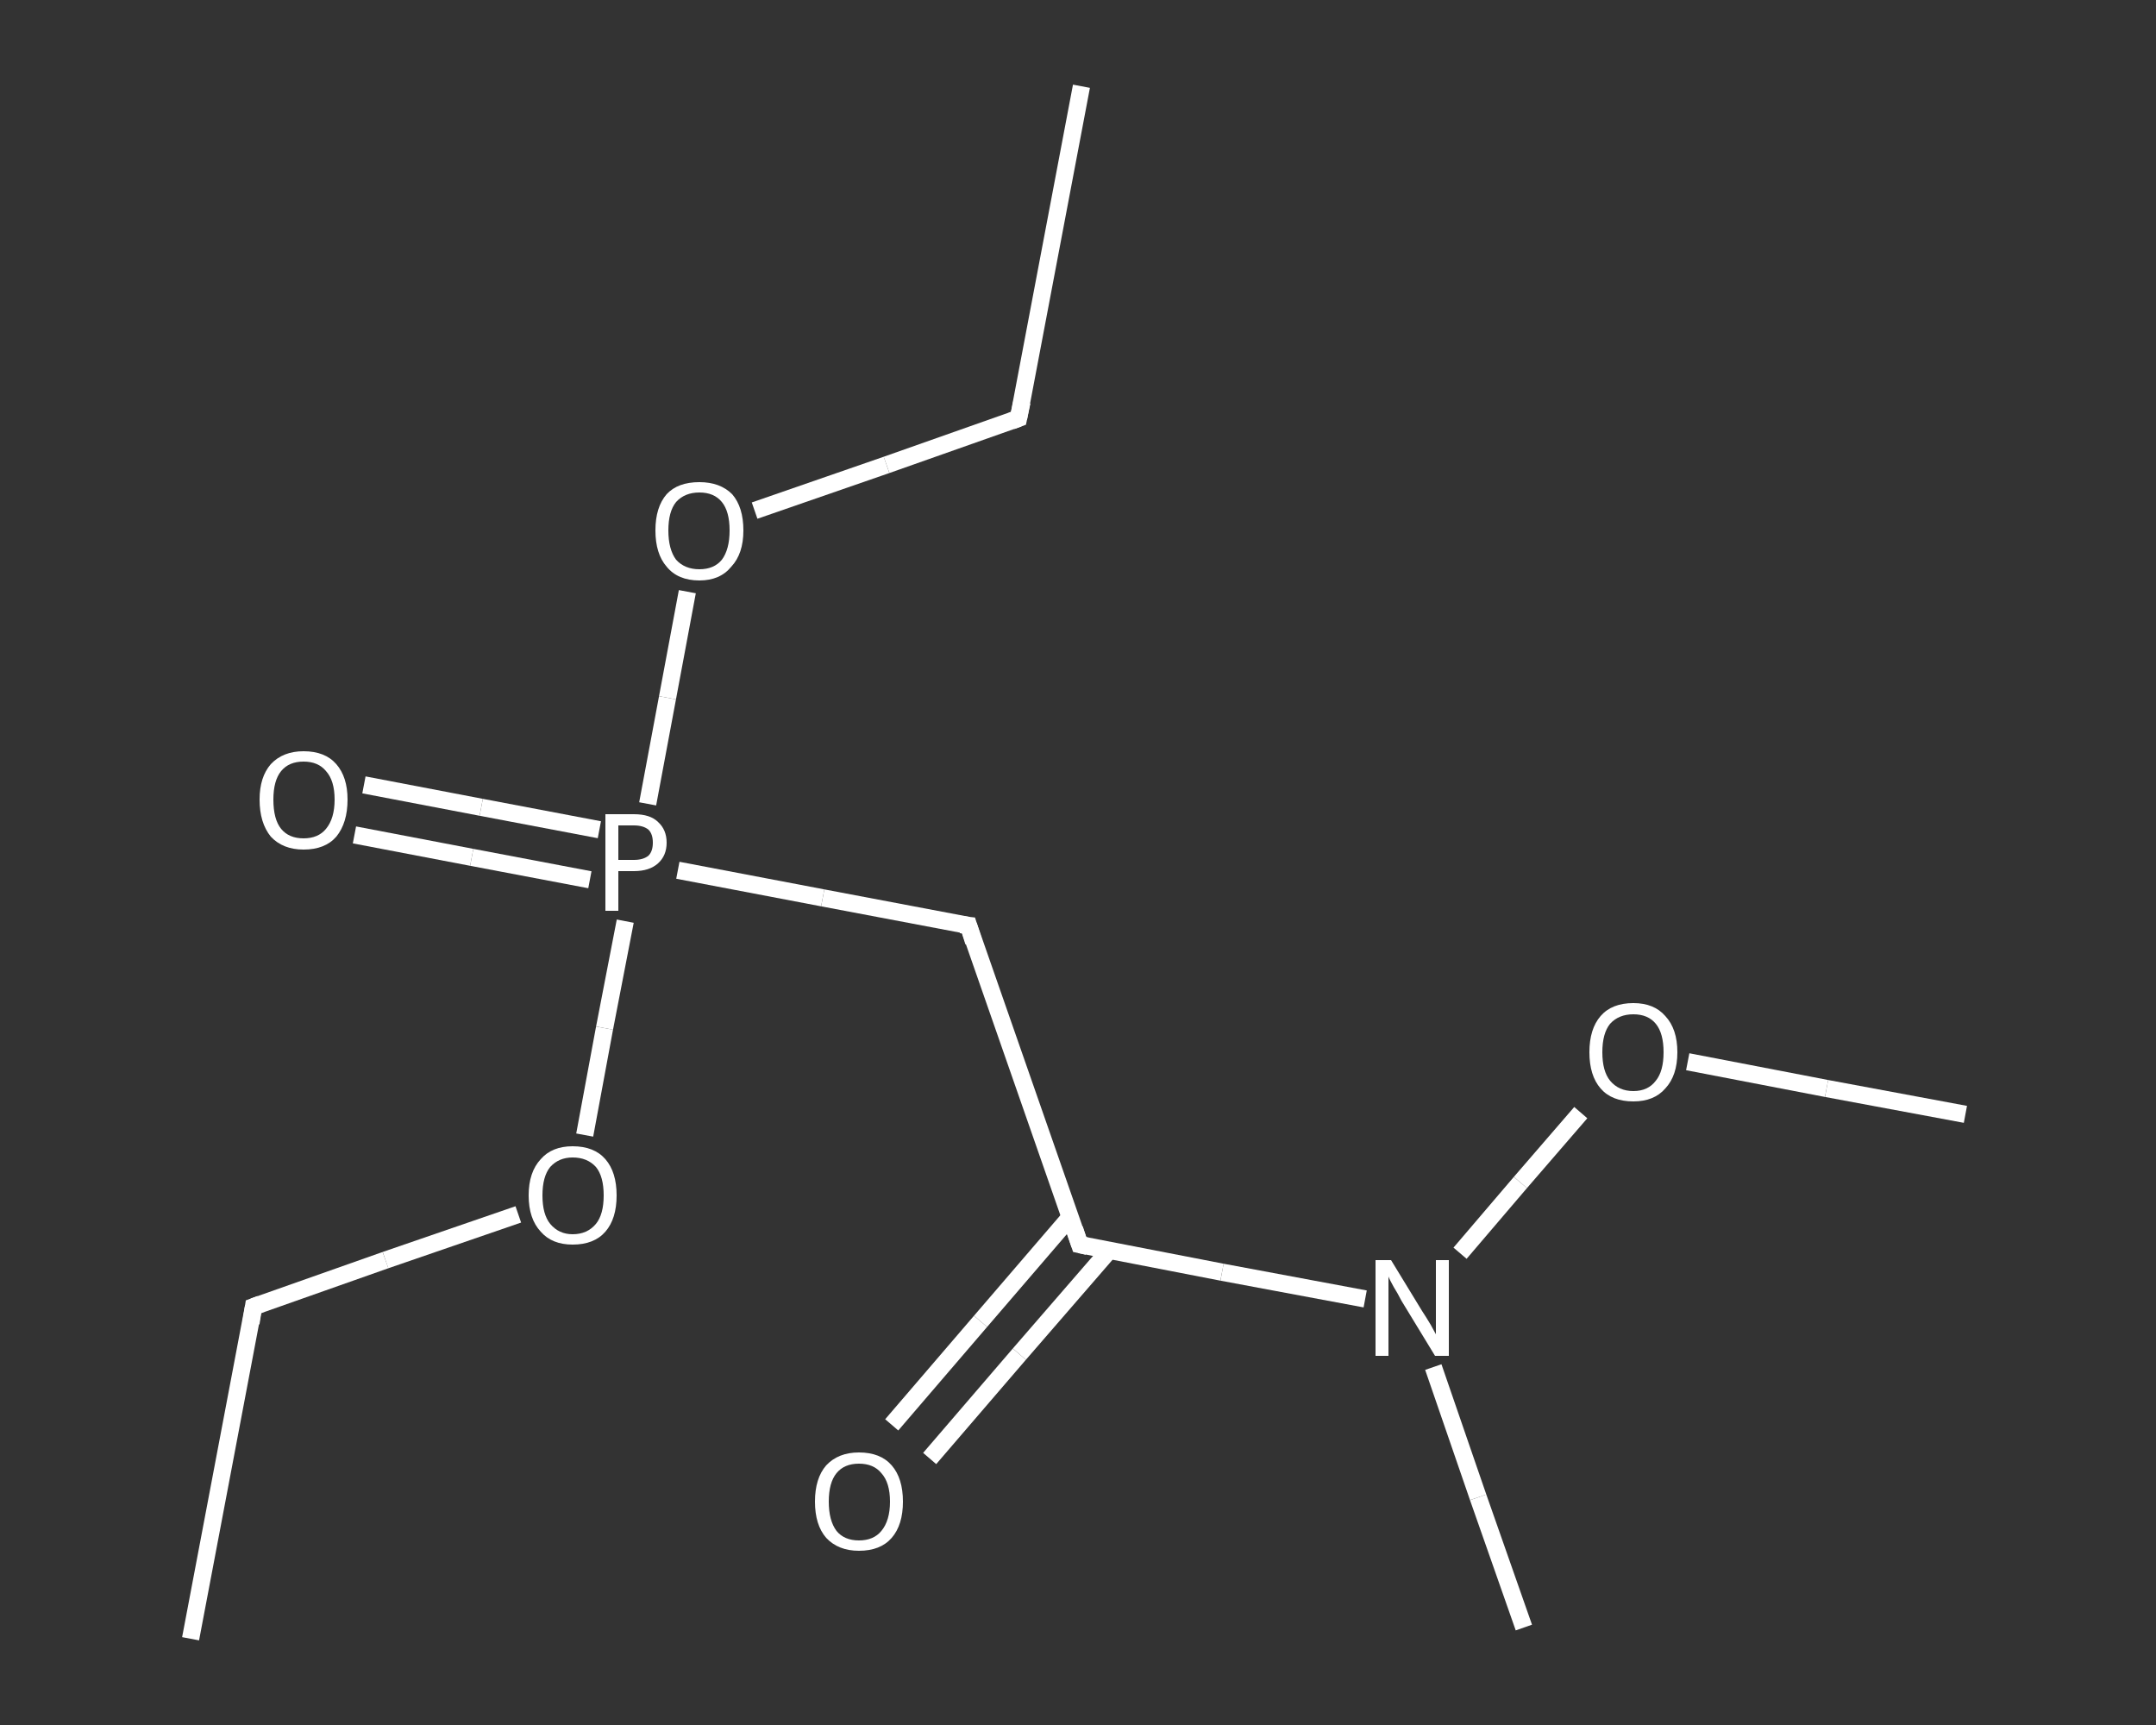<?xml version='1.0' encoding='iso-8859-1'?>
<svg version='1.1' baseProfile='full'
              xmlns='http://www.w3.org/2000/svg'
                      xmlns:rdkit='http://www.rdkit.org/xml'
                      xmlns:xlink='http://www.w3.org/1999/xlink'
                  xml:space='preserve'
width='250px' height='200px' viewBox='0 0 250 200'>
<rect x="0" y="0" width="250" height="200" fill="#333333" stroke="none"/>
<!-- END OF HEADER -->
<rect style='opacity:1.0;fill:transparent;stroke:none' width='250.0' height='200.0' x='0.0' y='0.0'> </rect>
<path class='bond-0 atom-0 atom-1' d='M 125.4,10.0 L 118.1,48.5' style='fill:none;fill-rule:evenodd;stroke:#FFFFFF;stroke-width:2.0px;stroke-linecap:butt;stroke-linejoin:miter;stroke-opacity:1' />
<path class='bond-1 atom-1 atom-2' d='M 118.1,48.5 L 102.8,53.9' style='fill:none;fill-rule:evenodd;stroke:#FFFFFF;stroke-width:2.0px;stroke-linecap:butt;stroke-linejoin:miter;stroke-opacity:1' />
<path class='bond-1 atom-1 atom-2' d='M 102.8,53.9 L 87.5,59.2' style='fill:none;fill-rule:evenodd;stroke:#FFFFFF;stroke-width:2.0px;stroke-linecap:butt;stroke-linejoin:miter;stroke-opacity:1' />
<path class='bond-2 atom-2 atom-3' d='M 79.7,68.6 L 77.4,80.9' style='fill:none;fill-rule:evenodd;stroke:#FFFFFF;stroke-width:2.0px;stroke-linecap:butt;stroke-linejoin:miter;stroke-opacity:1' />
<path class='bond-2 atom-2 atom-3' d='M 77.4,80.9 L 75.1,93.2' style='fill:none;fill-rule:evenodd;stroke:#FFFFFF;stroke-width:2.0px;stroke-linecap:butt;stroke-linejoin:miter;stroke-opacity:1' />
<path class='bond-3 atom-3 atom-4' d='M 69.5,96.2 L 55.8,93.6' style='fill:none;fill-rule:evenodd;stroke:#FFFFFF;stroke-width:2.0px;stroke-linecap:butt;stroke-linejoin:miter;stroke-opacity:1' />
<path class='bond-3 atom-3 atom-4' d='M 55.8,93.6 L 42.2,91.0' style='fill:none;fill-rule:evenodd;stroke:#FFFFFF;stroke-width:2.0px;stroke-linecap:butt;stroke-linejoin:miter;stroke-opacity:1' />
<path class='bond-3 atom-3 atom-4' d='M 68.4,102.0 L 54.7,99.4' style='fill:none;fill-rule:evenodd;stroke:#FFFFFF;stroke-width:2.0px;stroke-linecap:butt;stroke-linejoin:miter;stroke-opacity:1' />
<path class='bond-3 atom-3 atom-4' d='M 54.7,99.4 L 41.1,96.8' style='fill:none;fill-rule:evenodd;stroke:#FFFFFF;stroke-width:2.0px;stroke-linecap:butt;stroke-linejoin:miter;stroke-opacity:1' />
<path class='bond-4 atom-3 atom-5' d='M 78.6,100.9 L 95.4,104.1' style='fill:none;fill-rule:evenodd;stroke:#FFFFFF;stroke-width:2.0px;stroke-linecap:butt;stroke-linejoin:miter;stroke-opacity:1' />
<path class='bond-4 atom-3 atom-5' d='M 95.4,104.1 L 112.3,107.3' style='fill:none;fill-rule:evenodd;stroke:#FFFFFF;stroke-width:2.0px;stroke-linecap:butt;stroke-linejoin:miter;stroke-opacity:1' />
<path class='bond-5 atom-5 atom-6' d='M 112.3,107.3 L 125.2,144.3' style='fill:none;fill-rule:evenodd;stroke:#FFFFFF;stroke-width:2.0px;stroke-linecap:butt;stroke-linejoin:miter;stroke-opacity:1' />
<path class='bond-6 atom-6 atom-7' d='M 124.1,141.1 L 113.7,153.2' style='fill:none;fill-rule:evenodd;stroke:#FFFFFF;stroke-width:2.0px;stroke-linecap:butt;stroke-linejoin:miter;stroke-opacity:1' />
<path class='bond-6 atom-6 atom-7' d='M 113.7,153.2 L 103.4,165.2' style='fill:none;fill-rule:evenodd;stroke:#FFFFFF;stroke-width:2.0px;stroke-linecap:butt;stroke-linejoin:miter;stroke-opacity:1' />
<path class='bond-6 atom-6 atom-7' d='M 128.6,145.0 L 118.2,157.0' style='fill:none;fill-rule:evenodd;stroke:#FFFFFF;stroke-width:2.0px;stroke-linecap:butt;stroke-linejoin:miter;stroke-opacity:1' />
<path class='bond-6 atom-6 atom-7' d='M 118.2,157.0 L 107.8,169.1' style='fill:none;fill-rule:evenodd;stroke:#FFFFFF;stroke-width:2.0px;stroke-linecap:butt;stroke-linejoin:miter;stroke-opacity:1' />
<path class='bond-7 atom-6 atom-8' d='M 125.2,144.3 L 141.7,147.5' style='fill:none;fill-rule:evenodd;stroke:#FFFFFF;stroke-width:2.0px;stroke-linecap:butt;stroke-linejoin:miter;stroke-opacity:1' />
<path class='bond-7 atom-6 atom-8' d='M 141.7,147.5 L 158.3,150.6' style='fill:none;fill-rule:evenodd;stroke:#FFFFFF;stroke-width:2.0px;stroke-linecap:butt;stroke-linejoin:miter;stroke-opacity:1' />
<path class='bond-8 atom-8 atom-9' d='M 166.2,158.5 L 171.4,173.6' style='fill:none;fill-rule:evenodd;stroke:#FFFFFF;stroke-width:2.0px;stroke-linecap:butt;stroke-linejoin:miter;stroke-opacity:1' />
<path class='bond-8 atom-8 atom-9' d='M 171.4,173.6 L 176.7,188.7' style='fill:none;fill-rule:evenodd;stroke:#FFFFFF;stroke-width:2.0px;stroke-linecap:butt;stroke-linejoin:miter;stroke-opacity:1' />
<path class='bond-9 atom-8 atom-10' d='M 169.3,145.3 L 176.3,137.1' style='fill:none;fill-rule:evenodd;stroke:#FFFFFF;stroke-width:2.0px;stroke-linecap:butt;stroke-linejoin:miter;stroke-opacity:1' />
<path class='bond-9 atom-8 atom-10' d='M 176.3,137.1 L 183.3,129.0' style='fill:none;fill-rule:evenodd;stroke:#FFFFFF;stroke-width:2.0px;stroke-linecap:butt;stroke-linejoin:miter;stroke-opacity:1' />
<path class='bond-10 atom-10 atom-11' d='M 195.7,123.1 L 211.8,126.2' style='fill:none;fill-rule:evenodd;stroke:#FFFFFF;stroke-width:2.0px;stroke-linecap:butt;stroke-linejoin:miter;stroke-opacity:1' />
<path class='bond-10 atom-10 atom-11' d='M 211.8,126.2 L 227.9,129.2' style='fill:none;fill-rule:evenodd;stroke:#FFFFFF;stroke-width:2.0px;stroke-linecap:butt;stroke-linejoin:miter;stroke-opacity:1' />
<path class='bond-11 atom-3 atom-12' d='M 72.5,106.8 L 70.1,119.2' style='fill:none;fill-rule:evenodd;stroke:#FFFFFF;stroke-width:2.0px;stroke-linecap:butt;stroke-linejoin:miter;stroke-opacity:1' />
<path class='bond-11 atom-3 atom-12' d='M 70.1,119.2 L 67.8,131.6' style='fill:none;fill-rule:evenodd;stroke:#FFFFFF;stroke-width:2.0px;stroke-linecap:butt;stroke-linejoin:miter;stroke-opacity:1' />
<path class='bond-12 atom-12 atom-13' d='M 60.1,140.8 L 44.7,146.1' style='fill:none;fill-rule:evenodd;stroke:#FFFFFF;stroke-width:2.0px;stroke-linecap:butt;stroke-linejoin:miter;stroke-opacity:1' />
<path class='bond-12 atom-12 atom-13' d='M 44.7,146.1 L 29.4,151.5' style='fill:none;fill-rule:evenodd;stroke:#FFFFFF;stroke-width:2.0px;stroke-linecap:butt;stroke-linejoin:miter;stroke-opacity:1' />
<path class='bond-13 atom-13 atom-14' d='M 29.4,151.5 L 22.1,190.0' style='fill:none;fill-rule:evenodd;stroke:#FFFFFF;stroke-width:2.0px;stroke-linecap:butt;stroke-linejoin:miter;stroke-opacity:1' />
<path d='M 118.5,46.6 L 118.1,48.5 L 117.3,48.8' style='fill:none;stroke:#FFFFFF;stroke-width:2.0px;stroke-linecap:butt;stroke-linejoin:miter;stroke-opacity:1;' />
<path d='M 111.4,107.2 L 112.3,107.3 L 112.9,109.2' style='fill:none;stroke:#FFFFFF;stroke-width:2.0px;stroke-linecap:butt;stroke-linejoin:miter;stroke-opacity:1;' />
<path d='M 124.6,142.5 L 125.2,144.3 L 126.1,144.5' style='fill:none;stroke:#FFFFFF;stroke-width:2.0px;stroke-linecap:butt;stroke-linejoin:miter;stroke-opacity:1;' />
<path d='M 30.2,151.2 L 29.4,151.5 L 29.1,153.4' style='fill:none;stroke:#FFFFFF;stroke-width:2.0px;stroke-linecap:butt;stroke-linejoin:miter;stroke-opacity:1;' />
<path class='atom-2' d='M 76.0 61.5
Q 76.0 58.8, 77.3 57.3
Q 78.6 55.9, 81.1 55.9
Q 83.5 55.9, 84.9 57.3
Q 86.2 58.8, 86.2 61.5
Q 86.2 64.2, 84.8 65.7
Q 83.5 67.3, 81.1 67.3
Q 78.6 67.3, 77.3 65.7
Q 76.0 64.2, 76.0 61.5
M 81.1 66.0
Q 82.8 66.0, 83.7 64.9
Q 84.6 63.7, 84.6 61.5
Q 84.6 59.3, 83.7 58.2
Q 82.8 57.1, 81.1 57.1
Q 79.4 57.1, 78.4 58.2
Q 77.5 59.3, 77.5 61.5
Q 77.5 63.7, 78.4 64.9
Q 79.4 66.0, 81.1 66.0
' fill='#FFFFFF'/>
<path class='atom-3' d='M 73.5 94.4
Q 75.4 94.4, 76.3 95.3
Q 77.3 96.2, 77.3 97.7
Q 77.3 99.2, 76.3 100.1
Q 75.3 101.0, 73.5 101.0
L 71.7 101.0
L 71.7 105.6
L 70.2 105.6
L 70.2 94.4
L 73.5 94.4
M 73.5 99.7
Q 74.6 99.7, 75.2 99.2
Q 75.7 98.7, 75.7 97.7
Q 75.7 96.7, 75.2 96.2
Q 74.6 95.7, 73.5 95.7
L 71.7 95.7
L 71.7 99.7
L 73.5 99.7
' fill='#FFFFFF'/>
<path class='atom-4' d='M 30.1 92.7
Q 30.1 90.1, 31.4 88.6
Q 32.8 87.1, 35.2 87.1
Q 37.7 87.1, 39.0 88.6
Q 40.3 90.1, 40.3 92.7
Q 40.3 95.4, 39.0 97.0
Q 37.7 98.5, 35.2 98.5
Q 32.8 98.5, 31.4 97.0
Q 30.1 95.4, 30.1 92.7
M 35.2 97.2
Q 36.9 97.2, 37.8 96.1
Q 38.8 94.9, 38.8 92.7
Q 38.8 90.5, 37.8 89.4
Q 36.9 88.3, 35.2 88.3
Q 33.5 88.3, 32.6 89.4
Q 31.7 90.5, 31.7 92.7
Q 31.7 95.0, 32.6 96.1
Q 33.5 97.2, 35.2 97.2
' fill='#FFFFFF'/>
<path class='atom-7' d='M 94.5 174.1
Q 94.5 171.4, 95.8 169.9
Q 97.2 168.4, 99.6 168.4
Q 102.1 168.4, 103.4 169.9
Q 104.7 171.4, 104.7 174.1
Q 104.7 176.8, 103.4 178.3
Q 102.1 179.8, 99.6 179.8
Q 97.2 179.8, 95.8 178.3
Q 94.5 176.8, 94.5 174.1
M 99.6 178.6
Q 101.3 178.6, 102.2 177.5
Q 103.2 176.3, 103.2 174.1
Q 103.2 171.9, 102.2 170.8
Q 101.3 169.7, 99.6 169.7
Q 97.9 169.7, 97.0 170.8
Q 96.1 171.9, 96.1 174.1
Q 96.1 176.3, 97.0 177.5
Q 97.9 178.6, 99.6 178.6
' fill='#FFFFFF'/>
<path class='atom-8' d='M 161.3 146.1
L 164.9 152.0
Q 165.3 152.6, 165.9 153.6
Q 166.5 154.7, 166.5 154.7
L 166.5 146.1
L 168.0 146.1
L 168.0 157.2
L 166.4 157.2
L 162.5 150.8
Q 162.1 150.0, 161.6 149.2
Q 161.1 148.3, 161.0 148.0
L 161.0 157.2
L 159.5 157.2
L 159.5 146.1
L 161.3 146.1
' fill='#FFFFFF'/>
<path class='atom-10' d='M 184.3 122.0
Q 184.3 119.3, 185.6 117.8
Q 186.9 116.3, 189.4 116.3
Q 191.8 116.3, 193.1 117.8
Q 194.5 119.3, 194.5 122.0
Q 194.5 124.7, 193.1 126.2
Q 191.8 127.7, 189.4 127.7
Q 186.9 127.7, 185.6 126.2
Q 184.3 124.7, 184.3 122.0
M 189.4 126.5
Q 191.1 126.5, 192.0 125.3
Q 192.9 124.2, 192.9 122.0
Q 192.9 119.8, 192.0 118.7
Q 191.1 117.6, 189.4 117.6
Q 187.7 117.6, 186.7 118.7
Q 185.8 119.8, 185.8 122.0
Q 185.8 124.2, 186.7 125.3
Q 187.7 126.5, 189.4 126.5
' fill='#FFFFFF'/>
<path class='atom-12' d='M 61.3 138.6
Q 61.3 135.9, 62.7 134.4
Q 64.0 132.9, 66.4 132.9
Q 68.9 132.9, 70.2 134.4
Q 71.5 135.9, 71.5 138.6
Q 71.5 141.3, 70.2 142.8
Q 68.9 144.3, 66.4 144.3
Q 64.0 144.3, 62.7 142.8
Q 61.3 141.3, 61.3 138.6
M 66.4 143.1
Q 68.1 143.1, 69.1 141.9
Q 70.0 140.8, 70.0 138.6
Q 70.0 136.4, 69.1 135.3
Q 68.1 134.2, 66.4 134.2
Q 64.8 134.2, 63.8 135.3
Q 62.9 136.4, 62.9 138.6
Q 62.9 140.8, 63.8 141.9
Q 64.8 143.1, 66.4 143.1
' fill='#FFFFFF'/>
</svg>
